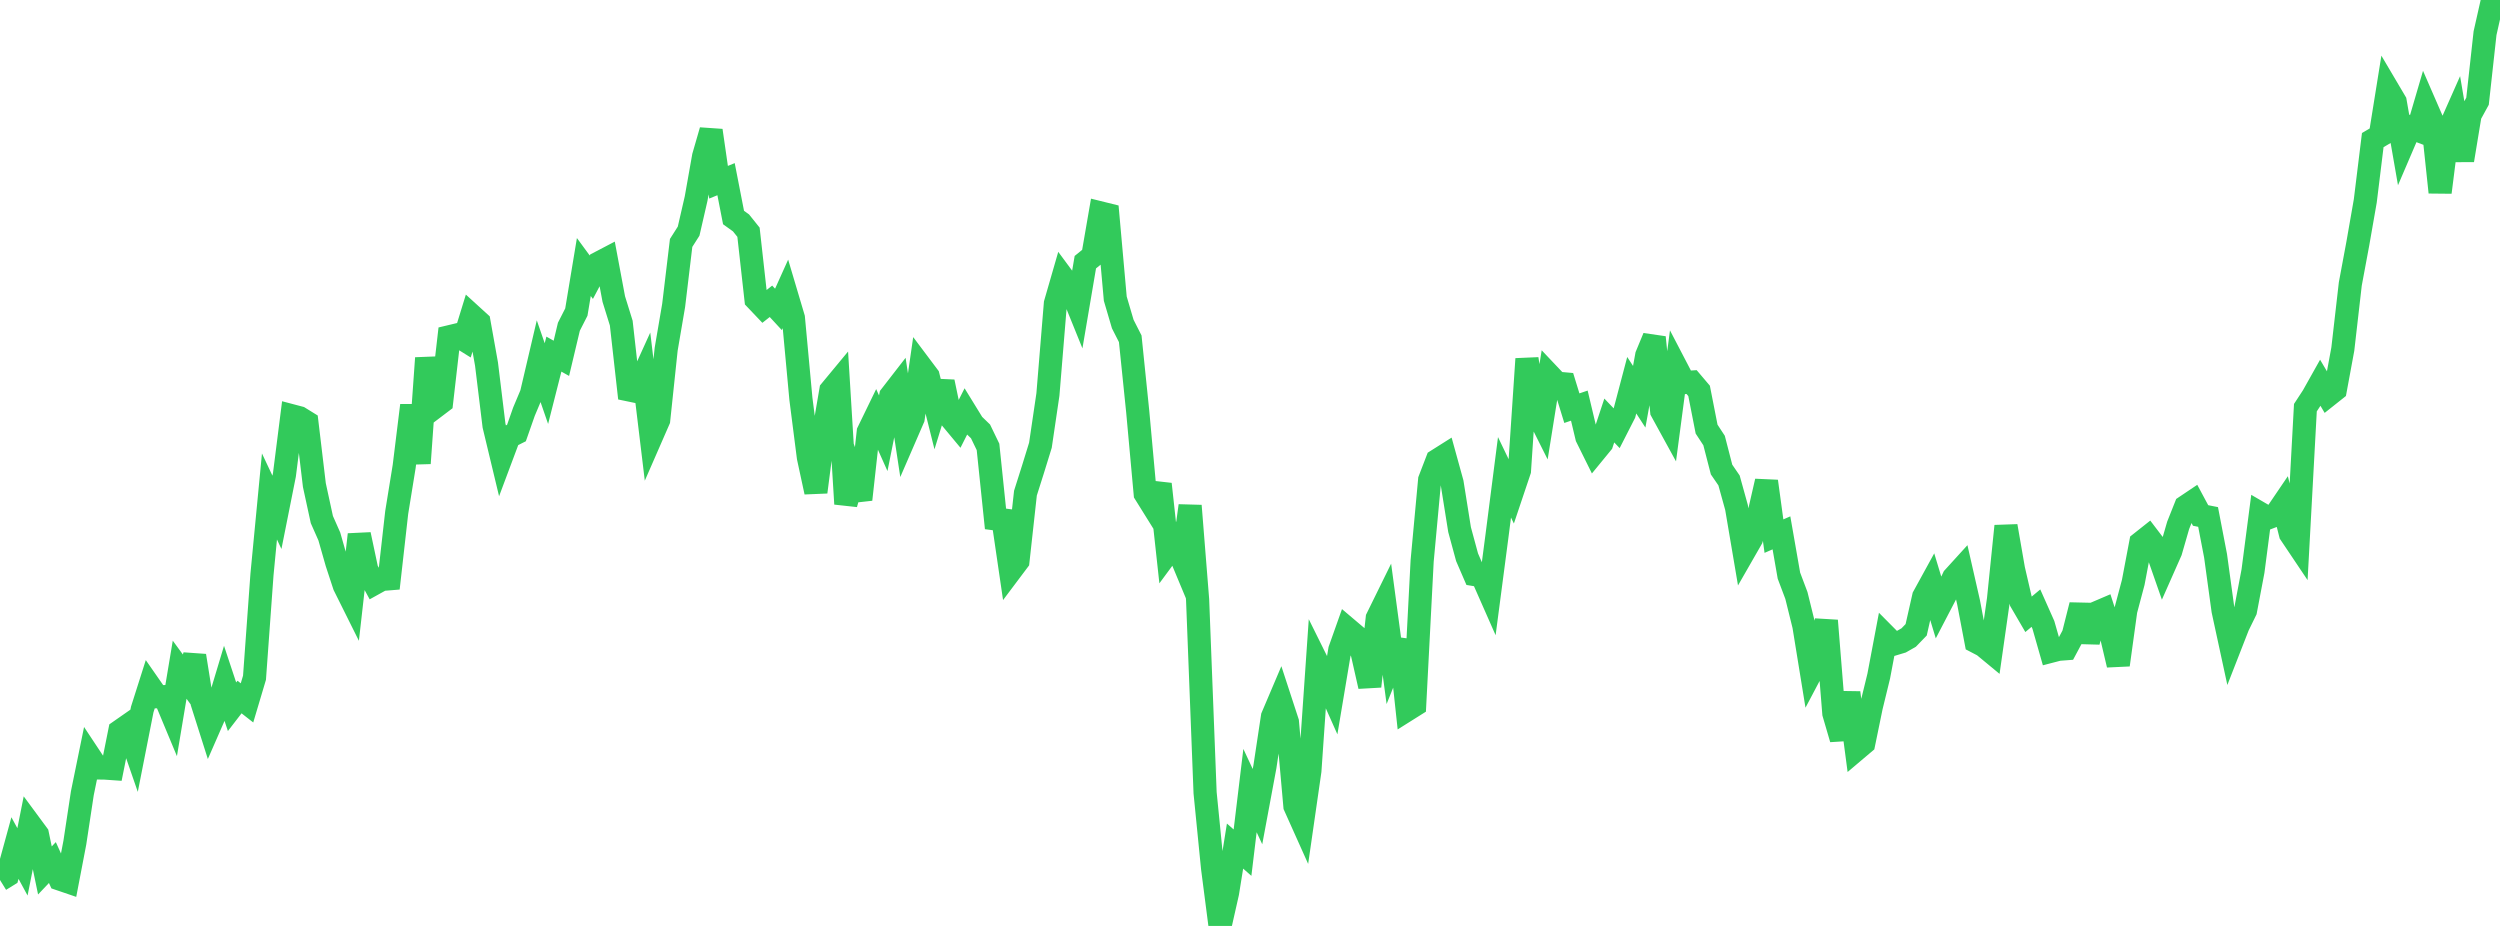 <?xml version="1.0" standalone="no"?>
<!DOCTYPE svg PUBLIC "-//W3C//DTD SVG 1.1//EN" "http://www.w3.org/Graphics/SVG/1.1/DTD/svg11.dtd">

<svg width="135" height="50" viewBox="0 0 135 50" preserveAspectRatio="none" 
  xmlns="http://www.w3.org/2000/svg"
  xmlns:xlink="http://www.w3.org/1999/xlink">


<polyline points="0.0, 47.52 0.404, 47.27 0.808, 45.795 1.213, 46.541 1.617, 44.511 2.021, 45.058 2.425, 47.004 2.829, 46.578 3.234, 47.47 3.638, 47.608 4.042, 45.5 4.446, 42.837 4.85, 40.859 5.254, 41.469 5.659, 41.475 6.063, 41.503 6.467, 39.484 6.871, 39.202 7.275, 40.37 7.68, 38.315 8.084, 37.044 8.488, 37.625 8.892, 37.617 9.296, 38.587 9.701, 36.164 10.105, 36.717 10.509, 35.409 10.913, 37.942 11.317, 39.215 11.722, 38.289 12.126, 36.946 12.53, 38.164 12.934, 37.64 13.338, 37.956 13.743, 36.597 14.147, 31.022 14.551, 26.81 14.955, 27.666 15.359, 25.64 15.763, 22.453 16.168, 22.56 16.572, 22.81 16.976, 26.196 17.38, 28.057 17.784, 28.97 18.189, 30.39 18.593, 31.621 18.997, 32.432 19.401, 28.866 19.805, 30.769 20.21, 31.512 20.614, 31.288 21.018, 31.255 21.422, 27.675 21.826, 25.184 22.231, 21.894 22.635, 25.017 23.039, 19.335 23.443, 22.014 23.847, 21.708 24.251, 18.189 24.656, 18.092 25.06, 18.344 25.464, 17.033 25.868, 17.401 26.272, 19.662 26.677, 22.982 27.081, 24.665 27.485, 23.586 27.889, 23.383 28.293, 22.232 28.698, 21.268 29.102, 19.545 29.506, 20.714 29.91, 19.122 30.314, 19.349 30.719, 17.645 31.123, 16.852 31.527, 14.419 31.931, 14.969 32.335, 14.204 32.74, 13.992 33.144, 16.148 33.548, 17.449 33.952, 21.052 34.356, 21.136 34.76, 20.247 35.165, 23.604 35.569, 22.679 35.973, 18.856 36.377, 16.492 36.781, 13.118 37.186, 12.481 37.59, 10.726 37.994, 8.446 38.398, 7.048 38.802, 9.841 39.207, 9.675 39.611, 11.746 40.015, 12.037 40.419, 12.541 40.823, 16.163 41.228, 16.589 41.632, 16.27 42.036, 16.707 42.44, 15.81 42.844, 17.169 43.249, 21.539 43.653, 24.698 44.057, 26.57 44.461, 23.444 44.865, 21.086 45.269, 20.598 45.674, 27.211 46.078, 25.804 46.482, 26.972 46.886, 23.321 47.29, 22.489 47.695, 23.395 48.099, 21.378 48.503, 20.857 48.907, 23.517 49.311, 22.585 49.716, 19.782 50.12, 20.32 50.524, 21.935 50.928, 20.622 51.332, 22.561 51.737, 23.048 52.141, 22.248 52.545, 22.905 52.949, 23.296 53.353, 24.133 53.757, 28.021 54.162, 28.074 54.566, 30.829 54.97, 30.291 55.374, 26.628 55.778, 25.353 56.183, 24.042 56.587, 21.303 56.991, 16.388 57.395, 14.989 57.799, 15.536 58.204, 16.536 58.608, 14.158 59.012, 13.83 59.416, 11.495 59.82, 11.595 60.225, 16.127 60.629, 17.499 61.033, 18.294 61.437, 22.226 61.841, 26.659 62.246, 27.309 62.65, 26.142 63.054, 29.842 63.458, 29.295 63.862, 30.263 64.266, 27.311 64.671, 32.384 65.075, 42.81 65.479, 46.878 65.883, 50.0 66.287, 48.212 66.692, 45.688 67.096, 46.043 67.5, 42.691 67.904, 43.558 68.308, 41.387 68.713, 38.703 69.117, 37.753 69.521, 38.99 69.925, 43.529 70.329, 44.43 70.734, 41.622 71.138, 35.782 71.542, 36.597 71.946, 37.504 72.35, 35.092 72.754, 33.953 73.159, 34.296 73.563, 35.278 73.967, 37.062 74.371, 33.381 74.775, 32.559 75.18, 35.579 75.584, 34.57 75.988, 38.328 76.392, 38.074 76.796, 30.288 77.201, 25.913 77.605, 24.863 78.009, 24.608 78.413, 26.072 78.817, 28.601 79.222, 30.092 79.626, 31.026 80.03, 31.092 80.434, 32.008 80.838, 28.93 81.243, 25.775 81.647, 26.615 82.051, 25.412 82.455, 19.381 82.859, 21.987 83.263, 22.794 83.668, 20.265 84.072, 20.692 84.476, 20.728 84.88, 22.041 85.284, 21.904 85.689, 23.606 86.093, 24.422 86.497, 23.929 86.901, 22.707 87.305, 23.13 87.71, 22.336 88.114, 20.802 88.518, 21.425 88.922, 19.196 89.326, 18.22 89.731, 22.203 90.135, 22.94 90.539, 19.883 90.943, 20.658 91.347, 20.632 91.751, 21.108 92.156, 23.172 92.56, 23.788 92.964, 25.355 93.368, 25.944 93.772, 27.403 94.177, 29.792 94.581, 29.088 94.985, 27.754 95.389, 25.99 95.793, 28.951 96.198, 28.774 96.602, 31.085 97.006, 32.156 97.41, 33.791 97.814, 36.276 98.219, 35.509 98.623, 33.514 99.027, 38.521 99.431, 39.902 99.835, 37.408 100.24, 40.472 100.644, 40.13 101.048, 38.166 101.452, 36.509 101.856, 34.372 102.26, 34.779 102.665, 34.657 103.069, 34.427 103.473, 34.009 103.877, 32.221 104.281, 31.485 104.686, 32.823 105.09, 32.047 105.494, 31.19 105.898, 30.746 106.302, 32.521 106.707, 34.652 107.111, 34.863 107.515, 35.197 107.919, 32.361 108.323, 28.409 108.728, 30.739 109.132, 32.483 109.536, 33.176 109.94, 32.839 110.344, 33.747 110.749, 35.167 111.153, 35.062 111.557, 35.031 111.961, 34.276 112.365, 32.676 112.769, 34.654 113.174, 33.107 113.578, 32.934 113.982, 34.191 114.386, 35.903 114.79, 32.972 115.195, 31.448 115.599, 29.317 116.003, 28.997 116.407, 29.527 116.811, 30.684 117.216, 29.769 117.62, 28.37 118.024, 27.354 118.428, 27.083 118.832, 27.836 119.237, 27.916 119.641, 30.017 120.045, 32.965 120.449, 34.831 120.853, 33.796 121.257, 32.97 121.662, 30.836 122.066, 27.733 122.47, 27.968 122.874, 27.814 123.278, 27.219 123.683, 28.824 124.087, 29.426 124.491, 22.014 124.895, 21.396 125.299, 20.676 125.704, 21.361 126.108, 21.04 126.512, 18.851 126.916, 15.334 127.32, 13.167 127.725, 10.851 128.129, 7.565 128.533, 7.327 128.937, 4.814 129.341, 5.498 129.746, 7.822 130.15, 6.879 130.554, 7.033 130.958, 5.654 131.362, 6.582 131.766, 10.385 132.171, 7.176 132.575, 6.264 132.979, 8.654 133.383, 6.204 133.787, 5.466 134.192, 1.792 134.596, 0.0 135.0, 0.308" fill="none" stroke="#32ca5b" stroke-width="1.25"/>

</svg>